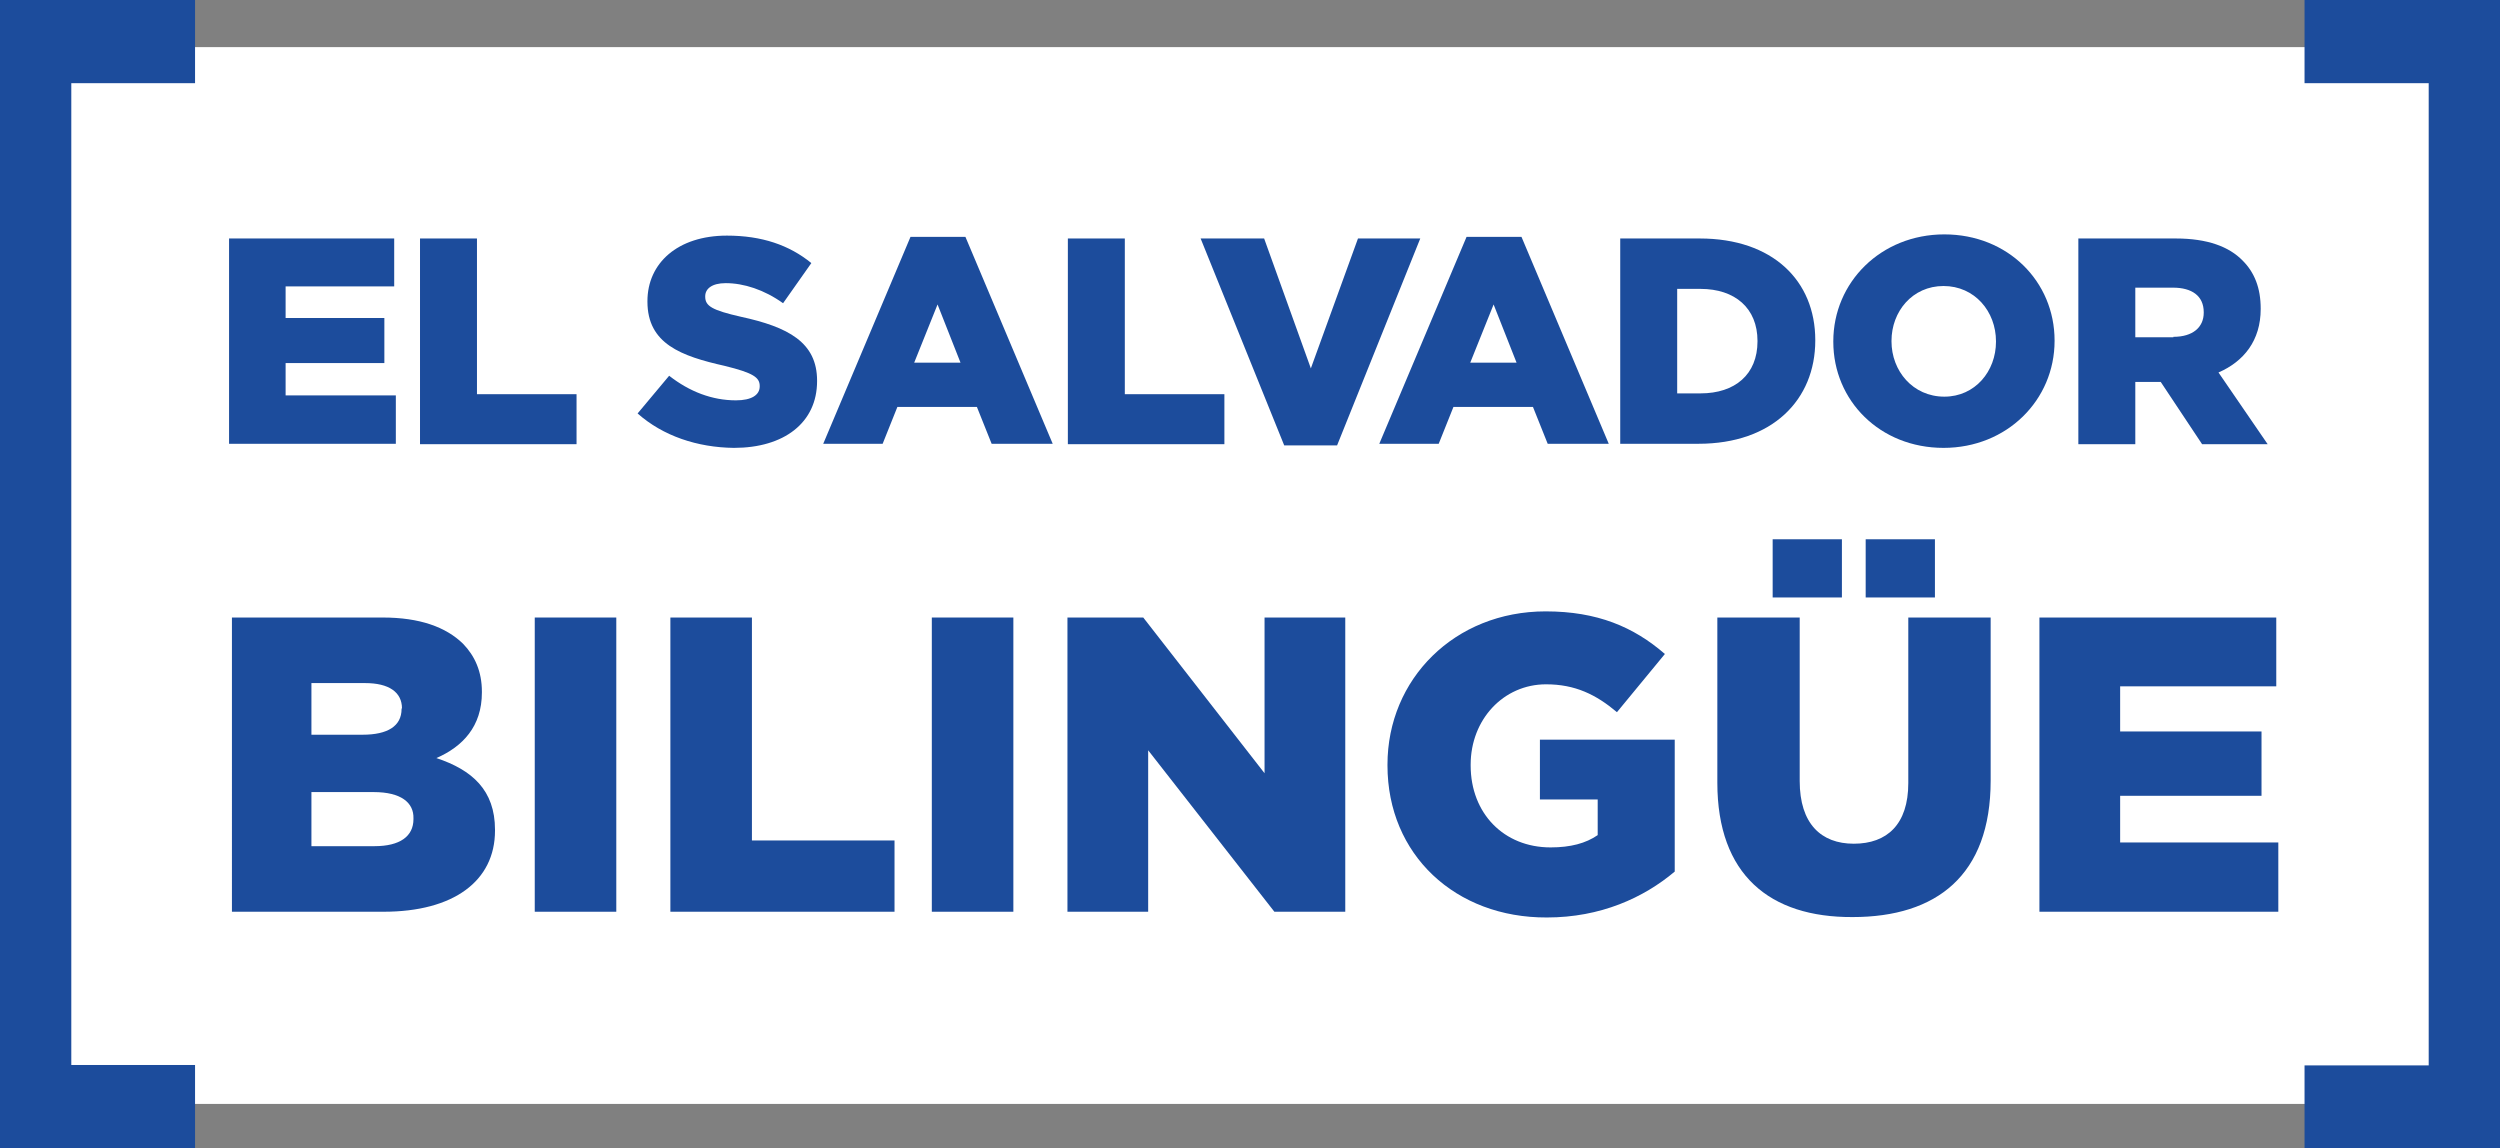 <?xml version="1.0" encoding="utf-8"?>
<!-- Generator: Adobe Illustrator 24.1.2, SVG Export Plug-In . SVG Version: 6.00 Build 0)  -->
<svg version="1.1" id="CURVAS" xmlns="http://www.w3.org/2000/svg" xmlns:xlink="http://www.w3.org/1999/xlink" x="0px" y="0px"
	 viewBox="0 0 610.1 280.2" style="enable-background:new 0 0 610.1 280.2;" xml:space="preserve">
<rect x="0" y="0" width="610.1" height="280.2" fill="#808080" stroke="none"/>
<style type="text/css">
	.st0{fill:#FFFFFF;}
	.st1{fill:#1C4C9C;}
</style>
<rect x="10.9" y="11.5" class="st0" width="589.3" height="257.9"/>
<path class="st1" d="M562.4,280.2h47.8V0h-47.8v20.3h30.3v239.7h-30.3V280.2z M0,280.2h47.6v-20.3H17.4V20.3h30.2V0H0V280.2z"/>
<g>
	<g>
		<g>
			<path class="st1" d="M55.9,58.2h40.3v11.7H69.7v7.7h24.1v11H69.7v7.9h26.9v11.8H55.9V58.2z"/>
			<path class="st1" d="M102.5,58.2h13.9v38h24.3v12.2h-38.2V58.2z"/>
			<path class="st1" d="M155.6,100.9l7.7-9.2c5,3.9,10.5,6,16.3,6c3.8,0,5.8-1.3,5.8-3.4v-0.1c0-2.1-1.6-3.2-8.5-4.9
				c-10.7-2.4-18.9-5.4-18.9-15.7v-0.1c0-9.3,7.4-16,19.4-16c8.5,0,15.2,2.3,20.6,6.7l-6.9,9.8c-4.6-3.3-9.6-4.9-14-4.9
				c-3.4,0-5,1.4-5,3.2v0.1c0,2.3,1.7,3.3,8.7,4.9c11.5,2.5,18.6,6.2,18.6,15.6v0.1c0,10.2-8.1,16.3-20.3,16.3
				C170.2,109.2,161.8,106.4,155.6,100.9z"/>
			<path class="st1" d="M222.2,57.8h13.4l21.3,50.5H242l-3.6-9h-19.4l-3.6,9h-14.5L222.2,57.8z M234.4,88.5l-5.6-14.2l-5.7,14.2
				H234.4z"/>
			<path class="st1" d="M260.6,58.2h13.9v38h24.3v12.2h-38.2V58.2z"/>
			<path class="st1" d="M293,58.2h15.5l11.4,31.7l11.5-31.7h15.2l-20.3,50.5h-12.9L293,58.2z"/>
			<path class="st1" d="M357.9,57.8h13.4l21.3,50.5h-14.9l-3.6-9h-19.4l-3.6,9h-14.5L357.9,57.8z M370.1,88.5l-5.6-14.2l-5.7,14.2
				H370.1z"/>
			<path class="st1" d="M395.4,58.2h19.4c17.8,0,28.2,10.3,28.2,24.8v0.1c0,14.5-10.5,25.2-28.5,25.2h-19.1V58.2z M409.3,70.4V96
				h5.7c8.4,0,13.9-4.6,13.9-12.7v-0.1c0-8-5.5-12.7-13.9-12.7H409.3z"/>
			<path class="st1" d="M447.4,83.4v-0.1c0-14.4,11.6-26.1,27.1-26.1s26.9,11.5,26.9,25.9v0.1c0,14.4-11.6,26.1-27.1,26.1
				S447.4,97.8,447.4,83.4z M487.1,83.4v-0.1c0-7.3-5.2-13.5-12.8-13.5s-12.7,6.2-12.7,13.4v0.1c0,7.2,5.2,13.5,12.9,13.5
				C482,96.8,487.1,90.6,487.1,83.4z"/>
			<path class="st1" d="M507.3,58.2H531c7.7,0,13,2,16.3,5.4c2.9,2.9,4.4,6.7,4.4,11.7v0.1c0,7.7-4.1,12.8-10.3,15.5l12,17.5h-16
				l-10.1-15.2h-6.2v15.2h-13.9V58.2z M530.4,82.2c4.7,0,7.4-2.3,7.4-5.9v-0.1c0-4-2.9-6-7.5-6h-9.2v12.1H530.4z"/>
		</g>
	</g>
	<g>
		<g>
			<path class="st1" d="M56.6,150.7h36.8c9,0,15.4,2.3,19.6,6.4c2.9,3,4.6,6.8,4.6,11.7v0.2c0,8.3-4.7,13.2-11.1,16
				c8.7,2.9,14.3,7.8,14.3,17.5v0.2c0,12.3-10.1,19.8-27.2,19.8h-37V150.7z M98.1,172.9c0-4-3.2-6.2-9-6.2H76v12.6h12.5
				c6.1,0,9.5-2.1,9.5-6.3V172.9z M91.2,193.3H76v13.2h15.4c6.2,0,9.5-2.4,9.5-6.6v-0.2C101,195.9,97.9,193.3,91.2,193.3z"/>
			<path class="st1" d="M130.5,150.7h19.9v71.8h-19.9V150.7z"/>
			<path class="st1" d="M163.6,150.7h19.9v54.4h34.8v17.4h-54.7V150.7z"/>
			<path class="st1" d="M227.4,150.7h19.9v71.8h-19.9V150.7z"/>
			<path class="st1" d="M260.4,150.7H279l29.6,38v-38h19.7v71.8h-17.3l-30.8-39.4v39.4h-19.7V150.7z"/>
			<path class="st1" d="M338.6,186.8v-0.2c0-20.9,16.4-37.4,38.6-37.4c12.6,0,21.5,3.8,29.1,10.4l-11.7,14.2
				c-5.1-4.3-10.2-6.8-17.3-6.8c-10.4,0-18.4,8.6-18.4,19.6v0.2c0,11.7,8.1,20,19.5,20c4.9,0,8.6-1,11.5-3v-8.7h-14.1v-14.6h32.9
				v32.2c-7.6,6.4-18.1,11.2-31.2,11.2C355.2,224,338.6,208.6,338.6,186.8z"/>
			<path class="st1" d="M419.1,191v-40.3h20.1v39.9c0,10.4,5.2,15.3,13.2,15.3c8.1,0,13.3-4.7,13.3-14.8v-40.4h20.1v39.8
				c0,23.1-13.2,33.3-33.7,33.3C431.9,223.9,419.1,213.5,419.1,191z M432.6,131.6h16.9v14.2h-16.9V131.6z M455.3,131.6h16.9v14.2
				h-16.9V131.6z"/>
			<path class="st1" d="M497.7,150.7h57.8v16.8h-38.1v11h34.5v15.7h-34.5v11.4h38.6v16.9h-58.3V150.7z"/>
		</g>
	</g>
</g>
</svg>
